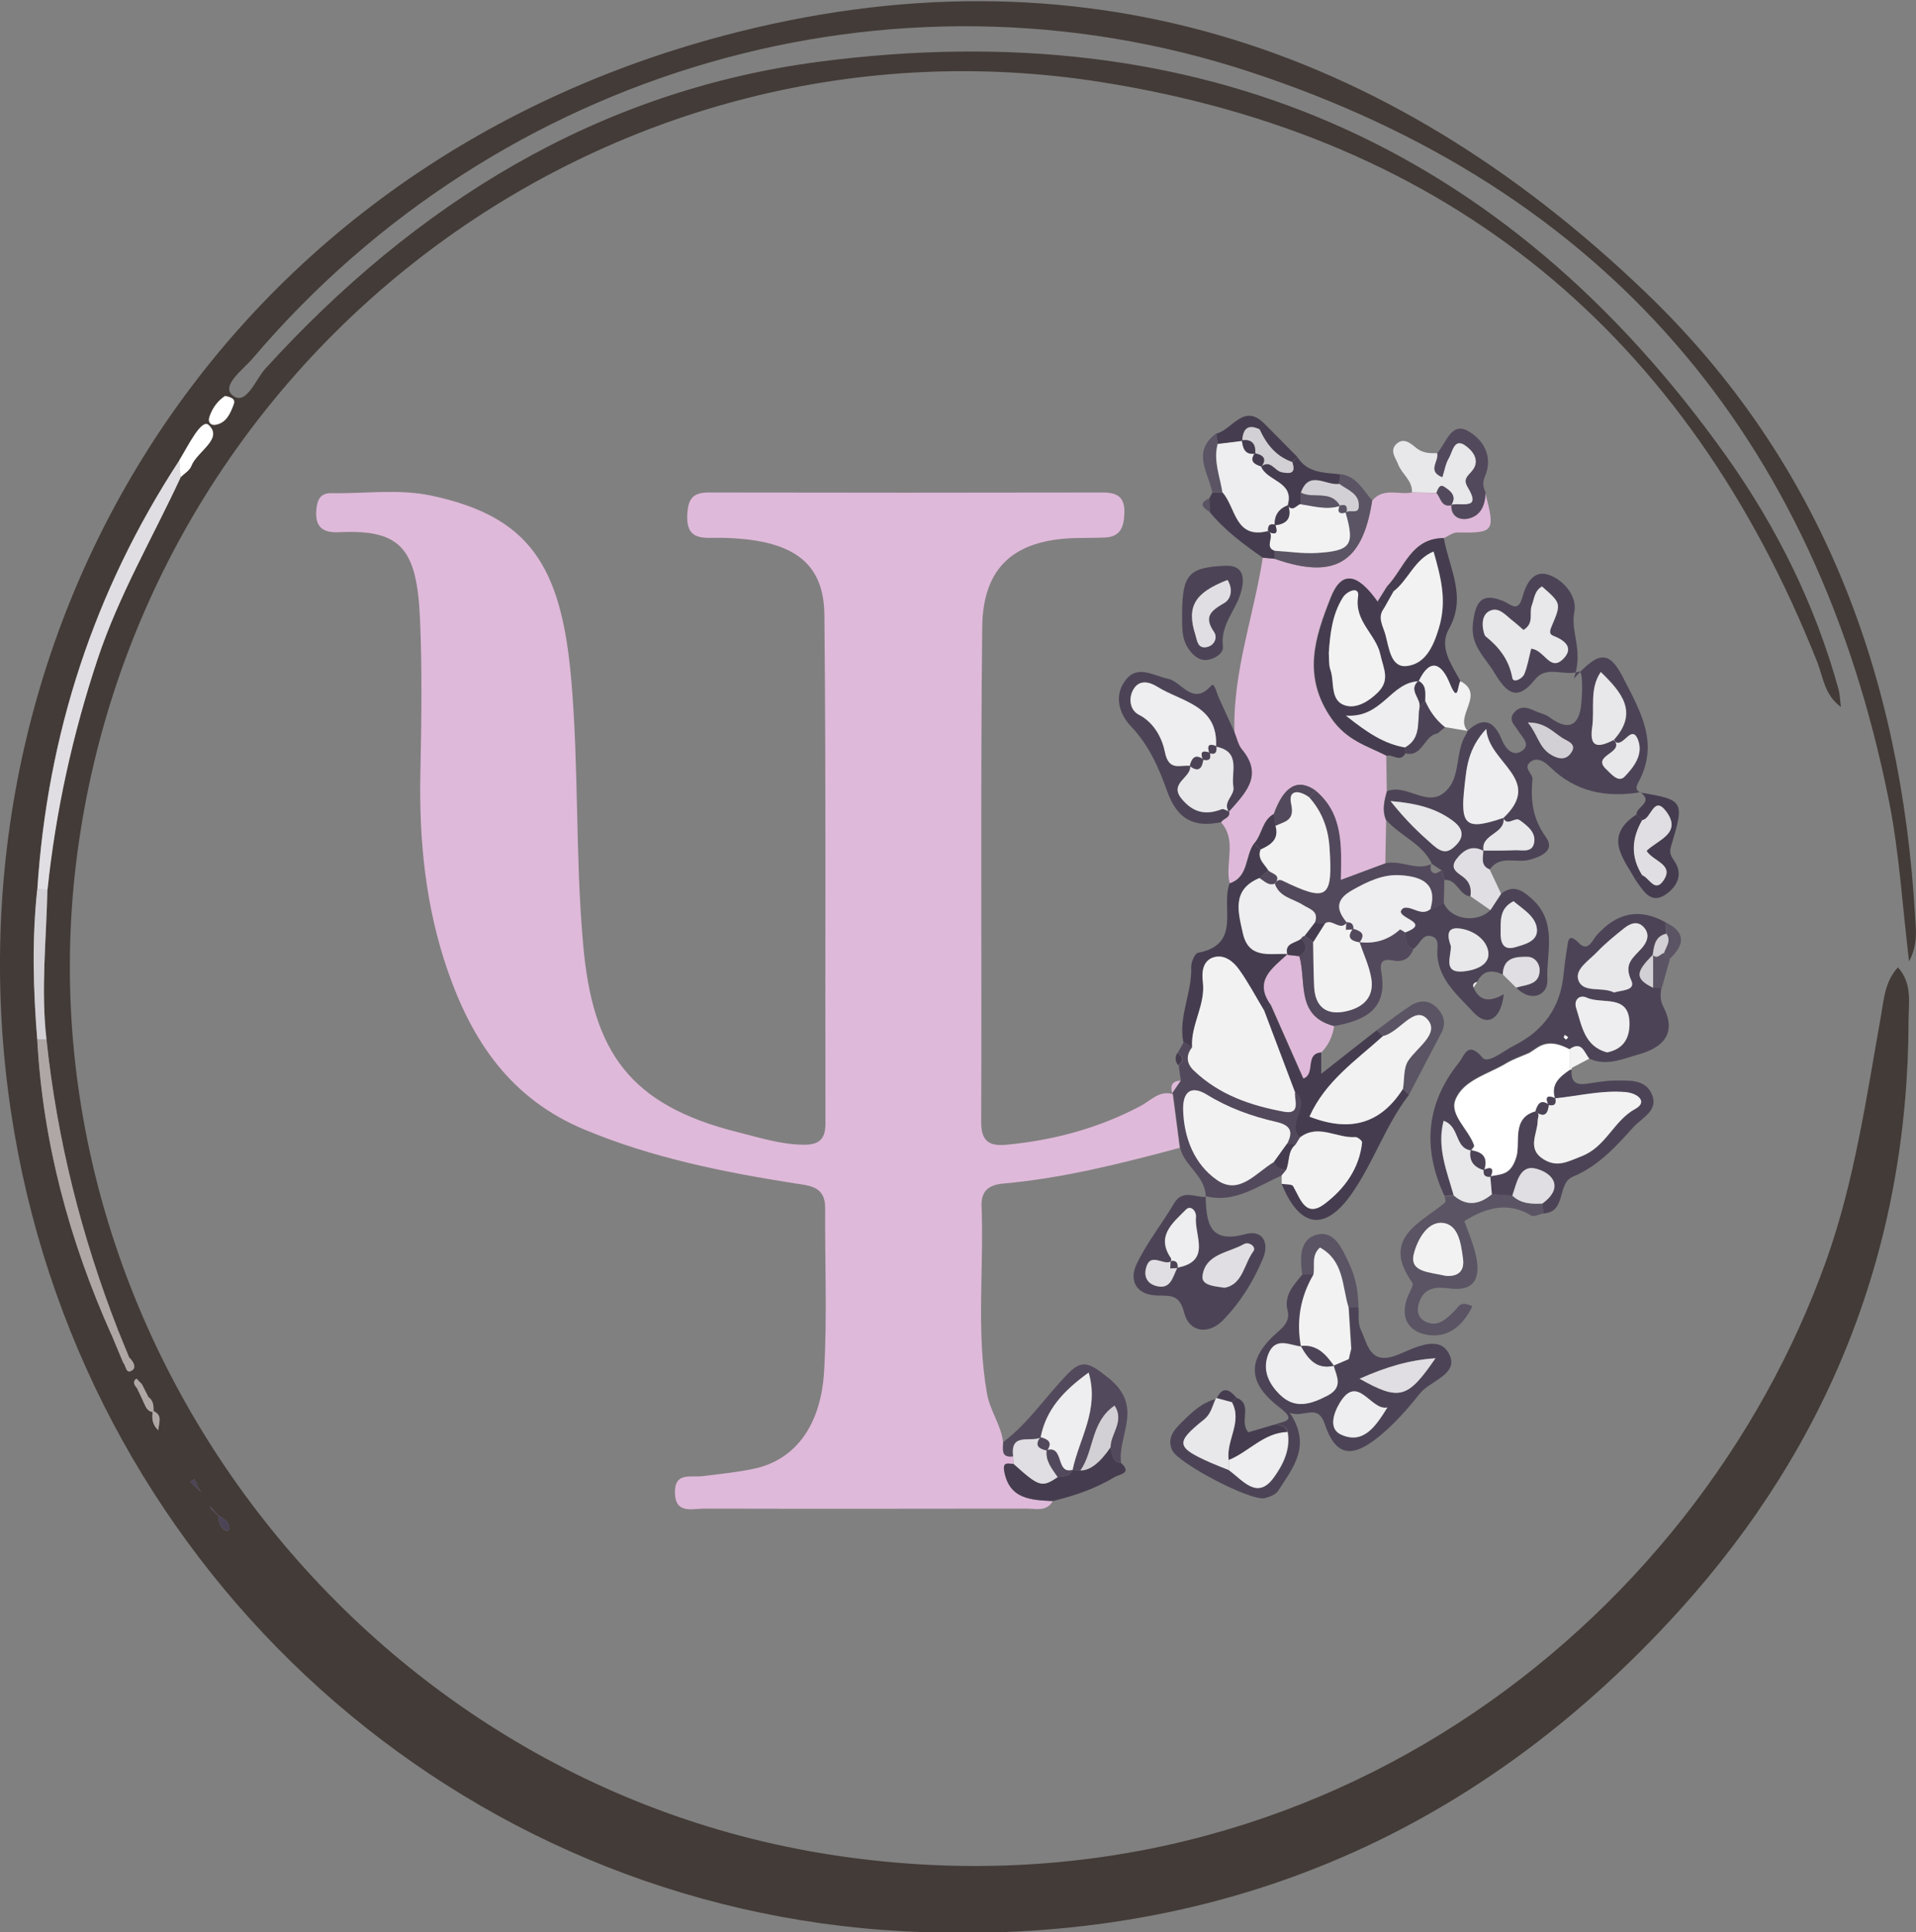 <?xml version="1.0" encoding="UTF-8"?>
<svg id="Camada_1" data-name="Camada 1" xmlns="http://www.w3.org/2000/svg" version="1.1" viewBox="0 0 146.77 148.03">
  <rect x="0" y="0" width="146.77" height="148.03" fill="#808080" stroke="none"/>
  <defs>
    <style>
      .cls-1 {
        fill: #d3d0d5;
      }

      .cls-1, .cls-2, .cls-3, .cls-4, .cls-5, .cls-6, .cls-7, .cls-8, .cls-9, .cls-10, .cls-11, .cls-12, .cls-13 {
        stroke-width: 0px;
      }

      .cls-2 {
        fill: #53495c;
      }

      .cls-3 {
        fill: #4c4456;
      }

      .cls-4 {
        fill: #e8e7ea;
      }

      .cls-5 {
        fill: #eeedef;
      }

      .cls-6 {
        fill: #453d4f;
      }

      .cls-7 {
        fill: #e0dee2;
      }

      .cls-8 {
        fill: #5b5464;
      }

      .cls-9 {
        fill: #f3f2f3;
      }

      .cls-10 {
        fill: #aea7a5;
      }

      .cls-11 {
        fill: #dfb9d9;
      }

      .cls-12 {
        fill: #fff;
      }

      .cls-13 {
        fill: #433b37;
      }
    </style>
  </defs>
  <path class="cls-13" d="M145.39,74.11c1.12,1.25.81,2.72.81,4.06-.04,17.29-5.99,32.41-17.52,45.16-15.85,17.52-35.81,25.85-59.4,24.62-34.23-1.78-62.37-27.31-68.18-61.18C-5.13,50.48,15.34,13.36,55.48,2.72c26.96-7.14,50.65.54,70.59,19.69,13.5,12.96,19.55,29.34,20.63,47.75.06,1.05.24,2.16-.46,3.49-.52-4.3-.75-8.35-1.54-12.29-5.59-27.97-21.78-46.92-48.94-55.85-27.49-9.04-57.62-.16-76.38,21.92-.73.86-2.49,2.12-1.56,2.86,1.03.83,1.75-1.21,2.49-2.03C31.83,15.6,45.76,6.94,62.82,4.72c29-3.77,52.38,6.24,69.43,30.24,3.86,5.44,6.81,11.39,8.59,17.86.1.37.1.76.18,1.34-1.27-.94-1.36-2.27-1.79-3.38-9.94-25.13-28.19-40.27-54.87-44.49C47.18.41,12.24,26.16,6.21,63.41.19,100.52,26.52,136.31,63.61,142.08c36.52,5.68,66.27-17.36,76.3-45.56,2.15-6.05,3.05-12.38,4.17-18.66.23-1.27.28-2.63,1.31-3.76ZM16.21,115.64c.17.16.34.32.51.48.04.49.12.96.66,1.16.04.01.18-.09.18-.14.03-.58-.41-.8-.82-1.04-.16-.17-.32-.34-.47-.52-.08-.07-.17-.14-.25-.21.07.09.13.17.2.26ZM10.85,106.01c-.14-.14-.38-.41-.4-.4-.33.25-.13.5.05.73l.47,1c.19.32.25.75.72.82-.03.45-.08.9.44,1.4.05-.63.34-1.14-.36-1.47.01-.42-.02-.82-.4-1.08-.17-.34-.34-.67-.51-1.01ZM15.22,114.13c.08.07.15.13.23.2-.06-.08-.13-.15-.19-.23-.13-.26-.25-.53-.38-.79-.1.06-.2.13-.3.19.21.21.43.42.64.63ZM9.44,104.39c.22.22.2.93.69.58.35-.24.05-.7-.24-.99-.28-.7-.57-1.39-.85-2.09-2.8-7.18-4.67-14.59-5.48-22.26-.44-3.83,0-7.65.07-11.48.63-6.03,1.92-11.91,3.84-17.67,1.62-4.89,4.22-9.3,6.36-13.92.28-.28.7-.52.83-.86.43-1.14,2.48-2.08,1.33-3.15-.55-.51-1.59,1.62-2.24,2.69-6.54,10-10.12,20.98-10.89,32.89-.41,3.83-.31,7.65,0,11.48.43,7.92,2.46,15.44,5.7,22.66.29.7.59,1.41.88,2.11ZM17.24,30.33c-.54.36-.97.91-1.21,1.62-.14.43.14.65.48.59.83-.15,1.12-.87,1.38-1.55.16-.42-.15-.55-.66-.66Z"/>
  <path class="cls-11" d="M90.38,87.93c-4.46,1.19-8.93,2.33-13.55,2.74-1.11.1-1.68.59-1.64,1.72.19,4.78-.42,9.57.41,14.34.23,1.34,1.08,2.42,1.24,3.74,0,.54-.2,1.23.77,1.09,0,.19.02.39.03.58-.36.01-.84-.21-.72.52.37,2.19,2.05,2.25,3.73,2.33-.48.84-1.31.58-2.02.58-8.24.01-16.48.02-24.71,0-.9,0-2.18.43-2.22-1.2-.04-1.64,1.23-1.17,2.14-1.29,1.31-.17,2.64-.29,3.93-.57,3.1-.66,5.12-3.25,5.36-7.49.24-4.15.05-8.31.08-12.47.01-1.68-1.18-1.72-2.36-1.9-5.49-.87-10.89-1.95-16.09-4.12-5.68-2.37-8.63-6.83-10.49-12.24-1.66-4.82-2.17-9.85-2.07-14.95.08-3.99.15-7.99-.03-11.98-.24-5.4-1.52-6.81-6.18-6.59-1.26.06-1.87-.38-1.76-1.71.07-.77.3-1.3,1.16-1.28,2.57.05,5.17-.35,7.71.2,7.36,1.59,9.88,5.24,10.65,14,.6,6.79.31,13.59.92,20.38.73,8.27,3.59,12.31,11.87,14.38,1.61.4,3.18.91,4.87.95,1.23.04,1.83-.3,1.82-1.65-.03-12.98.05-25.95-.08-38.93-.04-4.13-2.53-5.8-7.86-5.91-1.29-.03-2.79.35-2.64-1.86.08-1.17.46-1.61,1.63-1.61,10.07.02,20.14.02,30.21,0,1.15,0,1.68.39,1.64,1.59-.04,1.04-.29,1.81-1.5,1.86-.75.03-1.5.02-2.25.04-4.67.13-7.09,2.2-7.14,6.83-.14,12.64-.03,25.28-.08,37.93,0,1.54.72,1.84,2,1.71,3.59-.35,7.01-1.27,10.2-2.96.79-.41,1.42-1.21,2.47-.92.18,1.38.36,2.76.54,4.14Z"/>
  <path class="cls-11" d="M94.56,56.08c-.13-4.59,1.48-8.9,2.17-13.35.3.03.6.05.9.08,4.6,1.61,6.75.34,7.48-4.45.85-1.04,2.03-.43,3.05-.63.63.01,1.25.03,1.88.04.33.37.36,1.11,1.13.94h-.01c-.03.88.65,1.15,1.25,1.03.99-.19,1.34-1.03,1.36-2,.78,2.98.69,3.1-2.12,3.05-.36,0-.71.28-1.07.44-2.5,0-3.02,2.32-4.34,3.7-.24.39-.49.78-.73,1.17-1.57-2.23-2.77-2.4-3.59-.32-1.19,3.02-2.21,5.99.06,9.26,1.17,1.68,2.69,2.09,4.21,2.85.01.91.03,1.82.04,2.73-.21.74-.39,1.49-.05,2.24-.02,1.09-.04,2.19-.06,3.28-1.11.41-2.22.82-3.44,1.28.05-2.63.19-5.08-1.93-6.84q-2.03-1.45-3.19,1.79c-.9.49-.89,1.58-1.5,2.25-.72.96-.39,2.55-1.86,3.06-.39-1.54.59-3.28-.67-4.69.16-.3.71-.3.61-.81,0,0-.03.03-.03.03,1.21-1.41,2.7-2.74,1.01-4.78-.3-.36-.39-.88-.58-1.33Z"/>
  <path class="cls-3" d="M106.2,62.85c-.34-.75-.16-1.5.05-2.24,1.49-.6,3.03,1.25,4.4.09,1.32-1.11.76-3.1,1.67-4.47.04-.07.06-.15.09-.23,0,0,.01,0,.01,0,1.23-1.19,2.07-.71,2.62.66.29.72.84,1.28,1.47.91.85-.5.06-1.11-.25-1.64-.24-.4-.73-.76-.3-1.31.45-.57,1-.45,1.57-.18.37.18.82.25,1.14.49,1.41,1.05,2.29.77,2.46-1.01.08-.86.14-2.58-.18-2.47-1.12.39-2.46-.52-3.36.6-1.35,1.69-2.15,1.1-3.11-.5-.73-1.22-1.86-2.09-1.65-3.81.2-1.62.64-2.39,2.33-1.69.56.23,1.12.91,1.45-.28.27-.98.8-2.12,1.98-1.75,1.19.38,2.24,1.67,2.01,2.84-.32,1.61.73,2.92-.04,5.13,1.87-2.08,2.68-2.22,3.77-.09,1.36,2.65,2.78,5.04,1.18,8.02-.16.3-.28.59.13.79,0,0,.02-.02.02-.02-2.62.43-4.97-.01-6.94-1.95-.34-.33-.97-.83-1.53-.34-.51.44.23.89.2,1.28-.15,1.62,0,3.02,1.03,4.45.73,1-.33,1.5-1.32,1.75-.99.24-2.21-.39-2.98.73-.73-.29-.49-.91-.49-1.44.79,0,1.59.02,2.38-.03.54-.03,1.32.22,1.5-.51.2-.82-.46-1.33-1.07-1.78-.4-.3-.94.5-1.28-.17,3.14-2.97-1.14-4.19-1.3-6.83-1.42,1.53-1.51,3.02-1.67,4.44-.34,3,.13,3.34,2.99,2.37.18,1.26-1.79,1.23-1.52,2.54-.91-.51-1.58-.05-2.09.63-.62.82.28,1.1.69,1.5.4.39.46.84.39,1.34-.89-.06-1.02-1.34-2-1.26-.07-.24-.13-.48-.2-.72-.27-.18-.54-.36-.81-.54l.05.03c-.73-1.55-2.4-2.13-3.48-3.33ZM123.64,56.67c.87,1.04-1.76,1.16-.6,2.25.39.37.94,1.06,1.41.58.71-.73,1.46-1.71,1.03-2.83-.52-1.33-1.21.89-1.86.03,1.94-2.13.6-3.68-.98-5.22-.89,1.3-.45,2.83-.66,4.25-.25,1.72.64,1.48,1.68.94ZM117.29,49.69c1.04.09,1.44,1.79,2.45.8.85-.84.17-1.42-.74-1.78-.39-.15-.26-.46-.11-.79.72-1.7.7-1.7-.76-2.99-.58.32-.59.94-.79,1.47-.21.57.22,1.33-.63,1.86-.28-.24-.56-.51-.87-.74-.51-.39-1.01-1.05-1.72-.72-.89.42-.42,1.85-.34,1.92,1.07.86,1.82,1.81,2.08,3.22.08.41.77.07.92-.32.24-.59.34-1.23.52-1.93ZM106.52,61.37c1.22,1.53,2.2,2.44,3.22,3.34.74.65,1.17.68,1.81,0,.75-.77.33-1.4-.28-1.85-1.24-.92-2.69-1.32-4.76-1.5ZM117.04,55.35c.73.87.85,1.87,1.7,2.42.52.33,1.12.52,1.55-.02.6-.76-.25-.97-.65-1.24-.71-.47-1.33-1.18-2.6-1.16Z"/>
  <path class="cls-3" d="M104.06,100.14c.05.58-.06,1.23.18,1.72.55,1.16.69,2.81,2.9,1.9,1.13-.46,3.05-1.54,3.84-.09.87,1.6-1.41,2.07-2.22,3.09-1.02,1.28-2.13,2.54-3.42,3.52-1.93,1.47-3.09,1.11-3.85-1.16-.56-1.68-1.58-.46-2.69-.89,1.7,2.54.23,4.22-.88,5.96-.19.3-.66.49-1.04.58-1.1.24-6.68-2.7-7.1-3.69-.42-.97.22-1.61.79-2.17.75-.74,1.53-1.5,2.63-1.75l-.02-.07c-.3.56-.34,1.18-.95,1.67-2.21,1.77-2.12,2.13.57,3.31.45.2.92.38,1.38.56,1.06.77,2.16,2.29,3.41.56.67-.93,1.32-2.15,1.07-3.5-.16-.46-.56-.53-.97-.58.87-.27,1.61-.31.29-1.32-2.53-1.94-2.43-3.78.01-5.85.49-.42.8-.91.65-1.5-.32-1.26.48-2,1.14-2.83.29,0,.57.01.86.02-1.01,1.72-1.31,3.55-.94,5.51-.91-.11-1.98-.77-2.52.56-.5,1.23.02,2.29.89,3.13,1.15,1.12,2.36.74,3.63.07,1.23-.64.71-1.46.47-2.31.39-.17.78-.33,1.17-.5.06-.26.12-.53.19-.79-.07-1.06-.13-2.12-.2-3.17.25,0,.5,0,.75,0ZM106.28,107.82c-1.28.31-2.27-2.66-3.66-.35-.46.76-.89,1.98.1,2.43,1.71.77,2.65-.61,3.55-2.08ZM104.15,105.62c3.06,1.71,3.68,1.51,5.81-1.57-1.98.14-3.72.64-5.81,1.57Z"/>
  <path class="cls-3" d="M110.66,91.64c-1.7-3.63-1.45-7.07,1.09-10.23.42-.52.68-1.73,1.81-.39.43.51,1.61-.52,2.41-.92q3.44-1.72,3.8-5.43c.07-.66.15-1.32.26-1.98.1-.55.06-1.32.95-.42.66.67,1-.24,1.31-.6,1.53-1.74,3.27-2.16,5.32-1,0,.28.01.57.02.85-.88.21-.94.93-1.04,1.63l.03-.03c-1.37,1.36-1.37,1.85,0,2.53l.64.03c-.07.49-.11.93.15,1.43,1.06,2.03,0,3.13-1.84,3.65-1.24.35-2.51.95-3.85.33-.38-.48-.56-1.38-1.5-.73-.86-.45-1.73-.69-2.61-.04-.16.11-.33.21-.49.32-.59.26-1.22.47-1.77.8-1.38.84-3.3,1.28-3.89,2.81-.44,1.16,1.03,2.26,1.44,3.48.03.09-.15.25-.23.38-1.28-.18-.86-1.85-2.1-2.27-.53,2.04.25,3.86.77,5.71-.23.02-.47.04-.7.06ZM123.64,76.03c.53-.17,1.69-.13,1.32-.92-.61-1.3.17-1.76.8-2.47.4-.46.65-1.02.19-1.57-.49-.58-1.06-.35-1.54.04-.71.57-1.42,1.14-2.05,1.8-.61.64-1.72,1.33-1.46,2.15.34,1.06,1.78.49,2.74.97ZM123.11,80.62c1.21-.24,1.7-1.03,1.72-2.12.04-2.41-2.09-1.53-3.26-2.07-.59-.27-1.01.2-.83.77.43,1.37.63,2.95,2.38,3.42ZM119.78,79.47c.06.05.12.11.18.17.06-.06.11-.12.17-.18-.09-.06-.17-.12-.26-.18-.03.06-.05.12-.09.19Z"/>
  <path class="cls-6" d="M106.26,44.92c1.32-1.38,1.84-3.7,4.34-3.7.4,2.29,1.78,4.48.4,6.94-.82,1.46.21,2.76.88,4.03-.23.28-.14,1.84-.83.14-.59-1.44-1.47-2.02-2.37-.13-2.17.08-2.77,2.82-5.57,2.63,1.72,1.36,2.99,2.17,4.55,2.44,0,.15,0,.3,0,.44-.4.73-.97.06-1.44.18-1.52-.77-3.04-1.17-4.21-2.85-2.27-3.26-1.25-6.23-.06-9.26.82-2.08,2.01-1.91,3.59.32.17.16.34.33.51.49-.55.72-.09,1.35.1,2.06.28,1.04.41,2.51,1.62,2.38,1.37-.15,2.01-1.37,2.47-2.92.63-2.11.14-3.87-.41-5.85-1.46.6-1.92,2.18-3.06,3.05-.17-.13-.33-.25-.5-.38ZM101.79,50.02c.04.46-.01.9.12,1.28.34.96-.08,2.42,1.21,2.76.8.21,1.71-.31,2.41-1,.99-.98.44-1.84.21-2.91-.34-1.58-2.01-2.53-1.71-4.45.13-.83-.85-.43-1.16.07-.82,1.3-.98,2.8-1.08,4.25Z"/>
  <path class="cls-3" d="M92.35,91.64c.07,1.95.22,3.68,3.06,2.9,1.34-.36,1.83.69,1.34,1.86-.73,1.76-1.76,3.41-3.09,4.76-1.07,1.09-2.57.93-2.95-.6-.36-1.45-1.08-1.28-2.11-1.32-1.53-.05-2.14-1.11-1.54-2.39.77-1.63,1.94-3.07,2.86-4.64.65-1.12,1.58-.49,2.41-.52,0,0,.02-.05.02-.05ZM90.19,97.11c2.65-.49,1.29-2.48,1.43-3.89.04-.45-.4-.92-.76-.56-.99,1.01-2.33,2.01-1.15,3.73.04.05,0,.16,0,.24-.59.36-1.6-.79-1.92.54-.17.68.14,1.15.74,1.33,1.18.35,1.3-.7,1.67-1.39ZM93.82,98.65c1.37-.25,1.47-1.83,2.19-2.8.23-.31-.33-.77-.76-.52-1.16.66-2.89.72-3.14,2.39-.11.75.84.81,1.7.94Z"/>
  <path class="cls-3" d="M112.88,75.65q.63,1.51,2.31.51c-.17,1.76-1.17,2.64-2.33,1.38-1.12-1.22-2.64-2.45-2.76-4.4-.03-.54.24-1.29-.53-1.44-.65-.12-.84.71-1.32,1.01-.61-.24-.6-.77-.6-1.29,2.22-.83-1.17-1.13-.13-1.87.67-.18,1.35.66,2.06.09.34-.16.68-.31,1.02-.47.51,1.28,2.55,1.59,3.57.54.27-.42.55-.83.82-1.25.91-.68,1.53-.34,2.33.37,2.03,1.8,1.12,4.17,1.21,6.25.05,1.15-1.23,1.76-2.39.58.75-.25,1.78-.18,1.8-1.33,0-.51-.37-1.01-.91-1.03-.91-.02-1.88.05-1.91,1.35-.81-.37-1.52-.34-1.96.57-.23.05-.39.15-.29.43ZM111.13,72.44c.05.8-.65,2.09.91,1.98.77-.06,2.1-.4,1.96-1.49-.12-.95-1.14-1.66-2.18-1.8-1.05-.14-.94.61-.7,1.31ZM115.94,69.04c-1.11.56-.97,1.53-.99,2.37-.01.65.11,1.43,1.09,1.16.76-.21,1.8-.46,1.69-1.43-.11-.96-1.07-1.5-1.79-2.1Z"/>
  <path class="cls-6" d="M101.21,80.61v1.65c1.53-1.21,2.89-2.27,4.25-3.34.16.15.32.3.48.45-2.05,1.87-4.41,3.46-5.63,6.17,3.06,1.2,5.43.58,7.16-2.13.15.15.31.31.46.46-1.78,2.31-2.7,5.14-4.34,7.51-2.09,3.03-4.04,2.69-5.42-.7.3.06.78.01.88.18.56.97.96,2.47,2.43,1.34,1.5-1.14,2.64-2.69,2.85-4.69.01-.12-.34-.42-.51-.41-1.42.11-2.84-1.05-4.25.03-1.15-1.05.96-2.46-.39-3.49-.78-2.07-1.57-4.15-2.35-6.22.17-.14.34-.28.51-.43.83,1.87,1.65,3.75,2.48,5.61.95-.36.07-1.9,1.37-2Z"/>
  <path class="cls-8" d="M110.66,91.64c.23-.02.47-.04.7-.06,1,.87,1.97.69,2.92-.09.53.03,1.05.06,1.58.1.65.63,1.47.65,2.3.61.02.25.04.5.07.75-.32.07-.73.29-.93.17-1.78-1.09-3.46-.61-5.13.42.25.72.65,1.62.87,2.56.38,1.65.06,2.88-2.04,2.6-.99-.13-1.84-.08-2.26.98-.23.58-.19,1.22.4,1.54,1.01.53,1.68-.21,2.32-.84.27-.27.39-.76,1.33-.31-.75,1.53-1.91,2.49-3.54,2.17-1.53-.3-2.03-1.53-1.35-3.06.13-.3.4-.75.29-.91-2.42-3.4.56-4.54,2.5-6.14.08-.06,0-.32-.02-.48ZM110.7,97.73c.79.09,1.52-.2,1.37-1.3-.15-1.12-.33-2.65-1.59-2.75-1.24-.1-1.98,1.51-2.19,2.43-.31,1.36,1.24,1.33,2.41,1.62Z"/>
  <path class="cls-3" d="M94.56,56.08c.19.45.28.97.58,1.33,1.69,2.04.2,3.38-1.01,4.78-.52-.75.46-1.23.35-1.91-.2-1.13.62-2.7-1.33-3.08.18-3.18-2.64-3.42-4.51-4.59-.6-.38-1.34-.54-1.78.15-.44.7-.32,1.64.38,2,1.22.62,1.81,1.91,1.99,2.84.3,1.54,1.17.97,1.94,1.08.11.92-1.68,1.31-.63,2.55.88,1.04,1.83,1.24,3.04.77.15-.06.39.11.58.17.1.5-.45.51-.61.81-2.12.46-3.39-.23-4.16-2.41-.62-1.74-1.38-3.49-2.74-4.91-.96-1.01-1.35-2.43-.38-3.62.91-1.12,2.1-.27,3.21-.04,1.07.23,1.87,2.13,3.31.52.23-.26.4.53.55.87.4.9.82,1.8,1.23,2.7Z"/>
  <path class="cls-3" d="M118.22,92.95c-.02-.25-.04-.5-.07-.75,1.62-1.18.89-2.29-.44-2.66-1.31-.37-1.53,1.08-1.86,2.05l-1.58-.1c-.04-.46-.08-.92-.12-1.38.89-.19,1.56-.09,2-1.49.33-1.07-.4-2.99,1.48-3.49.38.2.17.46.16.77-.02.98-.84,2.11.43,2.91,1.06.67,1.85.2,2.93-.22,1.89-.73,2.44-2.71,4.12-3.63.95-.52.22-1.19-.74-1.28-1.84-.17-3.62.3-5.42.48-.35-1.1.36-1.66,1.12-2.19h.13s.04-.14.04-.14c-.09.78.1,1.33,1.05,1.2.74-.09,1.48-.25,2.21-.25,1.06,0,2.34-.14,2.86,1.01.58,1.28-.73,1.82-1.42,2.58-1.34,1.5-2.69,2.97-4.61,3.77-1.26.52-.45,2.74-2.29,2.82Z"/>
  <path class="cls-6" d="M94.22,67.66c1.47-.5,1.15-2.1,1.86-3.06.16.16.31.32.47.48-.29.72.3,1.11.6,1.61-.22.19-.44.38-.66.57-2.12.89-1.64,2.56-1.28,4.21.45,2.03,2.06,1.55,3.42,1.61-1.12,1.08-2.65,2.02-1.28,3.91-.17.14-.34.28-.51.43-.64-1.06-1.22-2.17-1.94-3.17-.43-.6-1.12-1.15-1.91-.92-.87.25-.94,1.17-.85,1.87.23,1.78-.94,3.29-.82,5.03l-.68-.42c-.37-1.97.69-3.8.61-5.75-.01-.36.28-1.02.51-1.07,3.4-.63,1.72-3.53,2.44-5.34Z"/>
  <path class="cls-2" d="M90.65,79.81c.23.14.45.28.68.42-.51.62-.42,1.25.12,1.77,1.92,1.85,4.35,2.69,6.9,3.16,1.34.25.79-.88.86-1.51,1.35,1.03-.77,2.44.39,3.49-.11.18-.23.36-.34.54-.22-.02-.43-.03-.65-.05.49-.96.24-1.43-.85-1.68-1.85-.42-3.63-1.06-5.27-2.07-1.25-.77-1.87-.22-1.84,1.14.05,2.18.87,4.18,2.6,5.39,1.71,1.19,2.99-.59,4.36-1.39.15.44.5.58.92.62-.11.14-.23.27-.34.41-1.86.8-3.58,2.14-5.81,1.59,0,0-.02.05-.02.05,0-1.6-1.63-2.34-1.96-3.76-.18-1.38-.36-2.76-.54-4.14,0,0-.05-.05-.05-.05.22-.32.43-.64.65-.96-.06-.39-.12-.77-.17-1.16.43-.36.4-.68-.08-.95.16-.28.31-.57.47-.85Z"/>
  <path class="cls-2" d="M77.62,111.56c-.97.14-.77-.55-.77-1.09,1.98-1.49,3.31-3.58,5.03-5.31,1.07-1.07,1.65-.7,3.03.4,2.76,2.2.68,4.38.97,6.51-.72-.1-.72-.68-.81-1.21,0-1.03,1.09-1.97.31-3.19-1.83,1.25-1.56,3.45-2.61,4.96-.2,0-.4-.02-.6-.03.49-2.38,2.06-4.6,1.23-7.46-1.91,1.38-3.27,2.82-3.68,4.98-.77.38-2.34-.42-2.1,1.43Z"/>
  <path class="cls-9" d="M98.17,90.05c.11-.14.23-.27.34-.41.29-.64.11-1.45.73-1.96.11-.18.23-.36.34-.54,1.4-1.08,2.83.08,4.25-.03.17-.01.52.28.51.41-.21,2-1.35,3.55-2.85,4.69-1.48,1.13-1.87-.37-2.43-1.34-.1-.17-.58-.13-.88-.18,0-.21,0-.42,0-.64Z"/>
  <path class="cls-11" d="M97.36,77c-1.37-1.89.15-2.84,1.28-3.91,0,0,0,.06,0,.06.3.03.6.07.9.1.56,1.95-.29,4.59,2.66,5.35-.12.77-.42,1.46-.98,2.02-1.3.09-.42,1.64-1.37,2-.82-1.86-1.65-3.74-2.48-5.61Z"/>
  <path class="cls-3" d="M90.55,47.02c.03-2.99.47-3.56,3.32-3.68,1.54-.07,1.46,1.17,1.16,2.13-.41,1.35-1.56,2.43-1.35,4.06.07.54-.69.98-1.26,1.03-.58.05-1.04-.36-1.4-.89-.55-.83-.45-1.74-.47-2.65ZM94.03,44.43c-2.52.98-3.14,2.04-2.46,4.2.14.46.18,1.08.87.94.6-.12.84-.74.56-1.15-.82-1.19-.23-1.64.77-2.22.55-.32.68-1.1.26-1.77Z"/>
  <path class="cls-2" d="M102.19,78.6c-2.95-.76-2.1-3.4-2.66-5.35.6-.39.62-.85.15-1.35.05-.11.14-.18.26-.2.22.16.44.31.65.47.02,1.15.01,2.31.08,3.46.08,1.43.88,2.13,2.3,1.87,1.37-.26,2.33-1.03,2.07-2.57-.16-.94-.59-1.84-.9-2.76q1.79.23,3.11-.96s.27.14.41.22c0,.52-.01,1.05.6,1.29-.27.73-.82,1.01-1.55.86-.8-.16-1.04.11-.9.89.53,2.88-1.31,3.72-3.61,4.13Z"/>
  <path class="cls-4" d="M110.04,37.76c-.63-.01-1.25-.03-1.88-.04.05-.92-.78-1.4-1.06-2.15-.2-.51-.67-1.05-.13-1.56.55-.51,1.06-.07,1.5.29.48.4,1.03.44,1.61.41.19.57-.81,1.38.39,1.84.17-.53.24-1.03.48-1.43.29-.48.41-1.56,1.22-1.04.5.32,1.35,1.14.55,2.04-.34.39-.65.6-.29,1.21,1.13,1.86-.63,1.1-1.28,1.36,0,0,.01,0,.01,0,.45-.72-.09-1.11-.55-1.41-.34-.22-.47.2-.58.47Z"/>
  <path class="cls-6" d="M82.17,112.61c.2,0,.4.02.6.03q1.07.03,2.3-1.77c.1.52.1,1.1.81,1.21.88.78-.17.88-.46,1.05-1.47.9-3.1,1.45-4.77,1.86-1.68-.08-3.36-.14-3.73-2.33-.12-.73.36-.51.72-.52,1.97,1.78,2.17,1.84,3.39,1.01.44-.05.92-.04,1.14-.55,0,0,0,0,0,0Z"/>
  <path class="cls-6" d="M125.35,62.41c-.03-.6,1.36-.94.31-1.72,0,0-.02.02-.02.02,3.36.57,3.42.63,2.36,4.14-.15.51.02.76.24,1.08.75,1.08.19,2-.61,2.57-1.16.83-1.74-.25-2.32-1.05.16-.14.32-.27.48-.41.54.2.96,1.35,1.6.46.93-1.27-.74-1.49-1.26-2.32.85-.84,2.75-1.34,1.51-3.01-.98-1.31-1.15.6-1.84.65-.15-.14-.3-.28-.46-.42Z"/>
  <path class="cls-2" d="M111.17,38.69c.64-.26,2.41.5,1.28-1.36-.37-.6-.05-.82.29-1.21.79-.9-.05-1.72-.55-2.04-.81-.52-.93.56-1.22,1.04-.24.4-.31.9-.48,1.43-1.2-.47-.19-1.28-.39-1.84.67-.75,1.05-2.38,2.3-1.72,1.18.62,2.04,1.96,1.33,3.56-.19.43-.1.8.07,1.18-.02.97-.37,1.81-1.36,2-.6.12-1.28-.15-1.25-1.04Z"/>
  <path class="cls-8" d="M105.46,78.92c.85-.62,1.68-1.28,2.56-1.86.67-.44,1.41-.49,2.03.12.57.57.75,1.23.33,2.01-.83,1.55-1.63,3.12-2.45,4.68-.15-.15-.31-.31-.46-.46.11-.72.03-1.57.39-2.13.68-1.06,2.51-2.13,1.44-3.24-.98-1.02-2.11,1.06-3.36,1.33-.16-.15-.32-.3-.48-.45Z"/>
  <path class="cls-8" d="M105.11,38.35c-.74,4.79-2.88,6.07-7.48,4.45.01-.2.02-.4.03-.6,1.07.06,2.14.24,3.2.17,2.65-.16,2.94-.61,2.22-3.1.28-.29.95.14,1-.42.1-1.03-.85-1.3-1.49-1.78.02-.25.03-.5.05-.75,1.27.13,1.76,1.22,2.48,2.02Z"/>
  <path class="cls-9" d="M108.67,52.19c.9-1.89,1.78-1.31,2.37.13.69,1.69.6.14.83-.14,1.94,1.02-.48,2.66.55,3.81,0,0-.01,0-.01,0-.58-.1-1.15-.19-1.73-.29-.69-.54-1.18-1.23-1.52-2.03,0-.56.14-1.17-.51-1.51l.02.03Z"/>
  <path class="cls-8" d="M100.61,97.64c-.29,0-.57-.01-.86-.02-.18-1.28-.21-2.78,1.24-3.06,1.28-.25,1.85,1.17,2.35,2.22.51,1.06.71,2.19.72,3.37-.25,0-.5,0-.75,0-.5-1.62-.34-3.56-2.19-4.58-.69.63-.37,1.41-.5,2.07Z"/>
  <path class="cls-6" d="M97.66,42.2c-.01.2-.02.4-.03.6-.3-.03-.6-.05-.9-.08-1.48-1.03-2.92-2.1-4.07-3.5,0-.35-.01-.7-.02-1.05.07-.15.15-.29.23-.43.26,0,.51-.02.77-.02,1.04,1.15.95,3.64,3.52,2.96.58.37-.37,1.24.5,1.52Z"/>
  <path class="cls-7" d="M114.99,68.47c-.27.42-.55.83-.82,1.25-.51-.35-1.02-.71-1.53-1.06.07-.51,0-.95-.39-1.34-.41-.4-1.31-.68-.69-1.5.51-.67,1.18-1.14,2.09-.63l-.03-.03c0,.53-.24,1.15.49,1.44.29.62.59,1.25.88,1.87Z"/>
  <path class="cls-6" d="M97.66,109.12c.41.05.81.11.97.58-1.82.06-2.96,1.53-4.51,2.15-.22-1.49,1.07-2.9.25-4.43.11-.12.22-.23.34-.35,1.31.51.16,1.84.92,2.65.66-.2,1.35-.4,2.04-.6Z"/>
  <path class="cls-6" d="M102.64,36.32c-.02.25-.03.5-.05.75-.99.17-2.32-1.11-2.94.68,0,.29,0,.58,0,.87-.33.08-.61.65-1.01.11.56-1.83-1.58-1.84-2.03-2.99.71-.56,1.03.33,1.56.43.7.14,1.11.08.82-.77.13-.13.26-.25.4-.38.77,1.23,2.05,1.18,3.25,1.31Z"/>
  <path class="cls-6" d="M125.31,67.45c-.96-1.69-2.5-3.38.04-5.05.15.14.3.28.46.42-.83,1.4-.9,2.81-.01,4.22-.16.14-.32.27-.48.41Z"/>
  <path class="cls-7" d="M115.12,74.65c.03-1.3.99-1.37,1.91-1.35.54.01.92.52.91,1.03-.02,1.15-1.05,1.08-1.8,1.33l-1.02-1.01Z"/>
  <path class="cls-8" d="M93.64,37.72c-.26,0-.51.02-.77.02-.31-1.54-1.6-3.13.29-4.53.04.26.08.53.11.79-.34,1.28.17,2.48.36,3.71Z"/>
  <path class="cls-6" d="M93.28,34.01c-.04-.26-.08-.53-.11-.79,1.23-.3,2.11-2.4,3.72-.73-.13.14-.26.27-.39.41-.95-.46-1.3-.02-1.35.89-.62.08-1.24.15-1.87.23Z"/>
  <path class="cls-6" d="M96.89,32.49l2.5,2.52c-.13.13-.26.25-.4.38-1.24-.43-1.97-1.36-2.5-2.5.13-.14.26-.27.39-.41Z"/>
  <path class="cls-8" d="M127.65,71.53l-.02-.85c1.56.77,1.38,1.73.28,2.77-.15-.15-.3-.3-.45-.45.16-.48.58-.92.18-1.47Z"/>
  <path class="cls-8" d="M127.28,75.7c-.21-.01-.43-.02-.64-.03,0-.84,0-1.69,0-2.53,0,0-.03.03-.03.03.36.34.57-.1.86-.16.15.15.3.3.45.45-.21.75-.42,1.5-.63,2.25Z"/>
  <path class="cls-9" d="M120.41,81.81l-.04.13s-.13.01-.13.01c0-.53,0-1.05,0-1.58.94-.65,1.11.25,1.5.73-.44.23-.88.47-1.33.7Z"/>
  <path class="cls-6" d="M90.18,80.66c.48.28.51.6.08.95-.26-.3-.25-.62-.08-.95Z"/>
  <path class="cls-6" d="M93.18,107.16c.46-.98.98-.75,1.53-.09-.11.12-.22.23-.34.35-.41-.11-.81-.22-1.22-.33l.02.07Z"/>
  <path class="cls-11" d="M90.44,82.78c-.22.32-.43.64-.65.96-.16-.58,0-.93.65-.96Z"/>
  <path class="cls-8" d="M92.65,38.17c0,.35.01.7.02,1.05-.55-.34-.88-.68-.02-1.05Z"/>
  <path class="cls-5" d="M112.88,75.65c-.1-.27.06-.38.29-.43-.1.14-.19.28-.29.43Z"/>
  <path class="cls-7" d="M2.86,68.14c.77-11.91,4.35-22.89,10.89-32.89.03.44.06.88.09,1.32-2.15,4.63-4.74,9.04-6.36,13.92-1.91,5.76-3.21,11.64-3.84,17.67-.26,0-.52-.01-.78-.02Z"/>
  <path class="cls-10" d="M3.56,79.64c.81,7.67,2.68,15.08,5.48,22.26-.16.13-.32.26-.49.39-3.23-7.22-5.27-14.74-5.7-22.66.24,0,.47.01.71.02Z"/>
  <path class="cls-1" d="M3.56,79.64c-.24,0-.47-.01-.71-.02-.31-3.83-.41-7.65,0-11.48.26,0,.52.01.78.02-.08,3.82-.51,7.65-.07,11.48Z"/>
  <path class="cls-12" d="M13.83,36.57c-.03-.44-.06-.88-.09-1.32.66-1.07,1.69-3.21,2.24-2.69,1.15,1.07-.9,2.02-1.33,3.15-.13.34-.55.58-.83.86Z"/>
  <path class="cls-12" d="M17.24,30.33c.51.11.82.24.66.66-.26.68-.55,1.4-1.38,1.55-.34.06-.62-.16-.48-.59.23-.71.66-1.27,1.21-1.62Z"/>
  <path class="cls-10" d="M9.44,104.4c-.29-.7-.59-1.41-.88-2.11.16-.13.32-.26.48-.39.28.7.57,1.39.85,2.09-.15.14-.3.27-.45.41Z"/>
  <path class="cls-3" d="M16.74,116.1c.41.24.86.46.82,1.04,0,.05-.14.15-.18.14-.54-.2-.62-.67-.66-1.16,0,0,.02-.02.02-.02Z"/>
  <path class="cls-10" d="M11.76,108.1c.7.34.41.84.36,1.47-.51-.5-.46-.95-.44-1.4,0,0,.07-.07.07-.07Z"/>
  <path class="cls-3" d="M15.22,114.13c-.21-.21-.43-.42-.64-.63.1-.06.2-.13.3-.19.13.26.25.53.38.79l-.03.03Z"/>
  <path class="cls-10" d="M9.89,103.98c.29.29.59.75.24.99-.5.34-.47-.36-.69-.58.15-.14.3-.27.45-.41Z"/>
  <path class="cls-10" d="M11.35,107.02c.39.27.42.67.4,1.08,0,0-.07.07-.07.07-.47-.07-.54-.5-.72-.82.13-.11.26-.22.39-.33Z"/>
  <path class="cls-10" d="M10.85,106.01c.17.34.34.67.51,1.01-.13.11-.26.22-.39.33-.16-.33-.31-.67-.47-1,.12-.11.24-.22.35-.34Z"/>
  <path class="cls-3" d="M15.25,114.1c.06.08.13.15.19.23-.08-.07-.15-.13-.23-.2,0,0,.03-.03.03-.03Z"/>
  <path class="cls-3" d="M16.21,115.64c-.07-.09-.13-.17-.2-.26.08.07.17.14.25.21l-.05.05Z"/>
  <path class="cls-3" d="M16.27,115.59c.16.17.32.34.47.52,0,0-.02.02-.02.02-.17-.16-.34-.32-.51-.48,0,0,.05-.05.05-.05Z"/>
  <path class="cls-10" d="M10.49,106.35c-.18-.24-.38-.48-.05-.73.02-.02.26.26.4.4-.11.12-.23.23-.35.34Z"/>
  <path class="cls-7" d="M81.03,113.15c-1.22.82-1.42.76-3.39-1.01,0-.19-.02-.39-.03-.58-.24-1.85,1.33-1.05,2.1-1.43l-.02-.03c-.49.67-.08.89.51,1.02l-.02-.02c-.11.84.42,1.43.84,2.06Z"/>
  <path class="cls-2" d="M110.6,69.18c-.34.16-.68.31-1.02.47.59-2.04-.78-2.5-2.28-2.6-1.34-.09-2.54.49-3.72,1.15-1.28.72-1.22,1.49-.4,2.47-.53.71-1.14-.35-1.69.08-.25-.02-.51-.05-.76-.07.34-.89-.41-1.04-.92-1.36-.77-.49-1.84-.59-2.16-1.66.17-.15.27-.35.59-.19,3.46,1.68,3.87,1.37,3.6-2.57-.1-1.45-.58-2.72-1.55-3.81.16-.17.33-.35.49-.52,2.12,1.77,1.98,4.21,1.93,6.84,1.23-.46,2.33-.87,3.44-1.28,1.18-.27,2.35.62,3.53.05,0,0-.05-.03-.05-.03-.06.3-.12.65.26.75.15.04.37-.14.55-.22.07.24.13.48.2.72-.01.59-.02,1.19-.04,1.78Z"/>
  <path class="cls-2" d="M97.59,62.35q1.16-3.23,3.19-1.79c-.16.17-.33.35-.49.52-.75-.56-1.64-.63-1.38.52.29,1.3-.52,1.32-1.2,1.67-.04-.31-.08-.61-.12-.92Z"/>
  <path class="cls-6" d="M97.59,62.35c.04.31.08.61.12.92.3,1.03-.36,1.46-1.15,1.81-.16-.16-.31-.32-.47-.48.61-.68.6-1.77,1.5-2.25Z"/>
  <path class="cls-2" d="M110.04,37.76c.11-.27.24-.69.58-.47.47.3,1.01.69.55,1.41-.78.16-.8-.57-1.13-.94Z"/>
  <path class="cls-6" d="M105.53,46.09c.24-.39.49-.78.73-1.17.17.13.33.25.5.38-.24.43-.48.85-.72,1.28-.17-.16-.34-.33-.51-.49Z"/>
  <path class="cls-4" d="M117.29,49.69c-.18.7-.28,1.34-.52,1.93-.15.38-.85.72-.92.32-.26-1.41-1.01-2.36-2.08-3.22-.08-.07-.54-1.49.34-1.92.7-.34,1.21.32,1.72.72.31.24.6.51.87.74.85-.52.42-1.28.63-1.86.2-.53.21-1.15.79-1.47,1.46,1.28,1.48,1.29.76,2.99-.14.34-.27.64.11.79.91.35,1.59.94.74,1.78-1.01.99-1.41-.71-2.45-.8Z"/>
  <path class="cls-5" d="M115.17,62.65c-2.86.97-3.33.63-2.99-2.37.16-1.42.24-2.91,1.67-4.44.16,2.64,4.44,3.87,1.3,6.83,0,0,.02-.02.02-.02Z"/>
  <path class="cls-4" d="M123.64,56.67c-1.04.53-1.93.78-1.68-.94.21-1.42-.23-2.95.66-4.25,1.58,1.54,2.93,3.09.98,5.22l.03-.03Z"/>
  <path class="cls-4" d="M106.52,61.37c2.07.17,3.51.58,4.76,1.5.61.45,1.03,1.08.28,1.85-.64.67-1.08.64-1.81,0-1.02-.9-2-1.8-3.22-3.34Z"/>
  <path class="cls-4" d="M113.65,65.19c-.27-1.31,1.7-1.29,1.52-2.54,0,0-.02.02-.02.02.34.67.88-.13,1.28.17.61.45,1.27.96,1.07,1.78-.17.73-.95.48-1.5.51-.79.04-1.59.02-2.38.03,0,0,.03.03.03.03Z"/>
  <path class="cls-4" d="M123.61,56.7c.65.86,1.34-1.36,1.86-.03.44,1.12-.32,2.1-1.03,2.83-.47.48-1.02-.21-1.41-.58-1.16-1.09,1.47-1.21.6-2.25,0,0-.03.03-.03.03Z"/>
  <path class="cls-1" d="M117.04,55.35c1.28-.01,1.89.69,2.6,1.16.41.27,1.26.48.65,1.24-.43.54-1.04.35-1.55.02-.86-.55-.97-1.55-1.7-2.42Z"/>
  <path class="cls-9" d="M100.61,97.64c.14-.67-.19-1.44.5-2.07,1.85,1.02,1.69,2.96,2.19,4.58.07,1.06.13,2.12.2,3.18-.06.26-.12.53-.19.79-.39.17-.78.33-1.17.5l.03.02c-.62-.88-1.3-1.65-2.53-1.51l.02.04c-.37-1.95-.06-3.79.94-5.51Z"/>
  <path class="cls-5" d="M102.15,104.61c.24.84.76,1.67-.47,2.31-1.28.66-2.48,1.05-3.63-.07-.87-.85-1.38-1.9-.89-3.13.54-1.33,1.61-.67,2.52-.56,0,0-.02-.04-.02-.04.55,1,1.2,1.82,2.53,1.51l-.03-.02Z"/>
  <path class="cls-4" d="M93.15,107.09c.41.11.81.22,1.22.33.82,1.53-.47,2.93-.25,4.43.01.26.03.52.04.78-.46-.19-.92-.36-1.38-.56-2.69-1.19-2.78-1.54-.57-3.31.61-.49.65-1.11.95-1.67Z"/>
  <path class="cls-5" d="M94.16,112.63c-.01-.26-.03-.52-.04-.78,1.55-.63,2.69-2.1,4.51-2.15.25,1.35-.39,2.57-1.07,3.5-1.25,1.73-2.35.21-3.41-.56Z"/>
  <path class="cls-5" d="M106.28,107.82c-.91,1.47-1.85,2.85-3.55,2.08-.99-.45-.56-1.67-.1-2.43,1.39-2.31,2.38.65,3.66.35Z"/>
  <path class="cls-7" d="M104.15,105.62c2.09-.93,3.83-1.43,5.81-1.57-2.12,3.09-2.75,3.29-5.81,1.57Z"/>
  <path class="cls-8" d="M103.32,104.11c.06-.26.12-.53.19-.79-.06.26-.12.53-.19.79Z"/>
  <path class="cls-12" d="M120.24,80.38c0,.53,0,1.05,0,1.58-.76.53-1.47,1.09-1.12,2.19l.02-.02c-.61-.26-.79-.09-.52.52l.03-.02c-.66-.47-.86,0-1.03.52l.02-.02c-1.88.5-1.15,2.42-1.48,3.49-.43,1.41-1.11,1.31-2,1.49l.03.03c.26-.61.09-.79-.52-.53l.02.03c.32-.95-.1-1.4-1.02-1.52l.03.02c.08-.13.26-.29.23-.38-.41-1.22-1.88-2.33-1.44-3.48.59-1.53,2.5-1.97,3.89-2.81.55-.33,1.18-.54,1.77-.8.16-.11.33-.21.49-.32.88-.65,1.74-.41,2.61.04Z"/>
  <path class="cls-4" d="M123.64,76.03c-.96-.48-2.39.09-2.74-.97-.27-.82.85-1.5,1.46-2.15.62-.65,1.34-1.23,2.05-1.8.48-.38,1.06-.61,1.54-.04.46.54.21,1.11-.19,1.57-.63.71-1.41,1.17-.8,2.47.37.79-.79.74-1.32.92Z"/>
  <path class="cls-4" d="M114.16,90.11c.04.46.08.92.12,1.38-.95.78-1.92.96-2.92.09-.52-1.85-1.3-3.68-.77-5.71,1.25.42.82,2.09,2.1,2.27,0,0-.03-.02-.03-.02-.15.83.26,1.3,1.02,1.52,0,0-.02-.03-.02-.03-.06.41.12.58.52.53l-.03-.03Z"/>
  <path class="cls-5" d="M123.11,80.62c-1.75-.46-1.94-2.05-2.38-3.42-.18-.58.24-1.04.83-.77,1.17.54,3.31-.34,3.26,2.07-.02,1.09-.51,1.88-1.72,2.12Z"/>
  <path class="cls-1" d="M126.63,73.14c0,.84,0,1.69,0,2.53-1.38-.68-1.38-1.17,0-2.53Z"/>
  <path class="cls-1" d="M127.47,73c-.28.06-.5.5-.86.16.1-.7.17-1.43,1.04-1.63.39.55-.03.99-.18,1.47Z"/>
  <path class="cls-9" d="M117.63,80.34c-.16.11-.33.21-.49.32.16-.11.33-.21.49-.32Z"/>
  <path class="cls-12" d="M119.78,79.47c.03-.07.06-.13.09-.19.09.06.17.12.26.18-.06.06-.11.12-.17.18-.06-.06-.12-.11-.18-.17Z"/>
  <path class="cls-9" d="M106.03,46.58l.72-1.28c1.13-.87,1.6-2.45,3.06-3.05.56,1.98,1.04,3.74.41,5.85-.46,1.55-1.1,2.76-2.47,2.92-1.2.13-1.34-1.34-1.62-2.38-.19-.71-.66-1.34-.1-2.06Z"/>
  <path class="cls-9" d="M101.79,50.02c.1-1.46.26-2.95,1.08-4.25.31-.5,1.29-.9,1.16-.07-.3,1.92,1.37,2.87,1.71,4.45.23,1.07.78,1.94-.21,2.91-.7.69-1.61,1.21-2.41,1-1.29-.34-.86-1.8-1.21-2.76-.13-.38-.09-.82-.12-1.28Z"/>
  <path class="cls-5" d="M107.65,57.26c-1.57-.26-2.84-1.07-4.55-2.44,2.8.19,3.41-2.55,5.57-2.63,0,0-.02-.03-.02-.03-.8.71.21,1.34.09,2.01-.19,1.09.16,2.37-1.1,3.08Z"/>
  <path class="cls-3" d="M107.65,57.26c1.26-.71.91-1.99,1.1-3.08.14-.17.28-.34.41-.5.35.8.84,1.49,1.52,2.03l-.02.03c-.18.15-.36.3-.54.45-1.05.14-1.13,1.85-2.47,1.52,0-.15,0-.3,0-.44Z"/>
  <path class="cls-5" d="M89.7,96.63c0-.08.04-.19,0-.24-1.18-1.72.16-2.72,1.15-3.73.35-.36.8.11.76.56-.14,1.41,1.22,3.4-1.43,3.89v.02c.04-.38-.09-.59-.51-.52l.02.02Z"/>
  <path class="cls-7" d="M93.82,98.65c-.86-.13-1.81-.19-1.7-.94.25-1.67,1.98-1.73,3.14-2.39.43-.25.99.21.76.52-.73.98-.82,2.55-2.19,2.8Z"/>
  <path class="cls-7" d="M90.19,97.11c-.37.69-.49,1.74-1.67,1.39-.6-.18-.9-.65-.74-1.33.32-1.32,1.33-.18,1.92-.54,0,0-.02-.02-.02-.02-.01.19-.02.37-.04.56.18-.01.37-.03.55-.04v-.02Z"/>
  <path class="cls-5" d="M103.17,70.67c-.82-.98-.87-1.75.4-2.47,1.18-.67,2.39-1.25,3.72-1.15,1.5.1,2.87.56,2.28,2.6-.72.58-1.39-.27-2.06-.09-1.04.74,2.36,1.04.13,1.87-.14-.08-.37-.26-.41-.22q-1.32,1.19-3.11.96s0,.02,0,.02c.5-.67.04-.87-.5-1.03l.03.04c.03-.38-.15-.56-.53-.53h.04Z"/>
  <path class="cls-4" d="M111.13,72.44c-.25-.7-.36-1.45.7-1.31,1.03.13,2.05.84,2.18,1.8.14,1.09-1.19,1.43-1.96,1.49-1.56.12-.86-1.18-.91-1.97Z"/>
  <path class="cls-4" d="M115.94,69.04c.72.61,1.68,1.15,1.79,2.1.11.97-.94,1.21-1.69,1.43-.98.28-1.1-.51-1.09-1.16.02-.84-.12-1.81.99-2.37Z"/>
  <path class="cls-9" d="M99.2,83.65c-.07.63.48,1.76-.86,1.51-2.55-.47-4.97-1.3-6.9-3.16-.54-.52-.62-1.14-.12-1.77-.12-1.73,1.05-3.25.82-5.03-.09-.71-.02-1.62.85-1.87.79-.23,1.48.32,1.91.92.72,1,1.3,2.11,1.94,3.17.78,2.07,1.57,4.15,2.35,6.22Z"/>
  <path class="cls-9" d="M105.94,79.37c1.25-.27,2.37-2.35,3.36-1.33,1.07,1.11-.76,2.18-1.44,3.24-.36.56-.27,1.41-.39,2.13-1.73,2.72-4.1,3.33-7.16,2.13,1.21-2.71,3.57-4.31,5.63-6.17Z"/>
  <path class="cls-9" d="M110.7,97.73c-1.16-.28-2.72-.26-2.41-1.62.21-.92.95-2.53,2.19-2.43,1.26.1,1.44,1.63,1.59,2.75.15,1.11-.58,1.39-1.37,1.3Z"/>
  <path class="cls-7" d="M115.85,91.59c.34-.97.55-2.42,1.86-2.05,1.32.37,2.06,1.48.44,2.66-.83.04-1.65.02-2.3-.61Z"/>
  <path class="cls-5" d="M91.17,58.67c-.76-.11-1.63.46-1.94-1.08-.18-.93-.76-2.21-1.99-2.84-.7-.36-.83-1.3-.38-2,.44-.69,1.18-.52,1.78-.15,1.86,1.17,4.69,1.41,4.51,4.59l.02-.03c-.6-.26-.71-.02-.53.52l.02-.02c-.56-.21-.75-.05-.52.52l.03-.02c-.65-.44-.89-.06-1.03.51h.03Z"/>
  <path class="cls-4" d="M93.15,57.2c1.95.38,1.13,1.94,1.33,3.08.12.68-.86,1.16-.35,1.91,0,0,.03-.03.03-.03-.2-.06-.43-.23-.58-.17-1.21.47-2.16.27-3.04-.77-1.05-1.24.74-1.63.63-2.55,0,0-.03.01-.03.02.68.5.95.18,1.03-.51,0,0-.03.02-.03.02.45.1.66-.04.52-.52,0,0-.02.02-.02.02.5.15.58-.11.53-.52l-.02.03Z"/>
  <path class="cls-9" d="M119.11,84.14c1.81-.18,3.58-.64,5.42-.48.96.09,1.7.76.74,1.28-1.68.92-2.23,2.9-4.12,3.63-1.07.42-1.87.89-2.93.22-1.27-.8-.45-1.93-.43-2.91,0-.31.22-.56-.16-.77,0,0-.02.02-.02.02.69.52.96.21,1.03-.52l-.03.02c.45.1.63-.07.52-.52l-.02.02Z"/>
  <path class="cls-9" d="M96.56,65.08c.78-.35,1.44-.78,1.15-1.81.68-.34,1.49-.37,1.2-1.67-.26-1.15.63-1.07,1.38-.52.97,1.09,1.45,2.36,1.55,3.81.27,3.94-.14,4.25-3.6,2.57-.31-.15-.42.04-.59.19l.04.02c.48-.67-.24-.72-.52-.98-.29-.5-.88-.9-.6-1.61Z"/>
  <path class="cls-5" d="M97.64,67.66c.33,1.07,1.39,1.17,2.16,1.66.51.33,1.26.47.92,1.36-.26.34-.52.68-.78,1.01-.12.02-.21.09-.26.2-.39.38-1.32.31-1.06,1.25,0,0,0-.06,0-.06-1.36-.06-2.98.42-3.42-1.61-.37-1.65-.85-3.32,1.28-4.21.37.21.67.62,1.19.41l-.04-.02Z"/>
  <path class="cls-2" d="M97.68,67.68c-.52.2-.82-.2-1.19-.41.22-.19.44-.38.66-.57.29.27,1,.31.52.98Z"/>
  <path class="cls-9" d="M97.59,89.01c-1.37.8-2.65,2.58-4.36,1.39-1.73-1.2-2.54-3.21-2.6-5.39-.03-1.36.59-1.91,1.84-1.14,1.64,1.01,3.42,1.65,5.27,2.07,1.1.25,1.35.72.85,1.68-.33.46-.67.92-1,1.39Z"/>
  <path class="cls-6" d="M97.59,89.01c.33-.46.67-.92,1-1.39.22.02.43.03.65.05-.63.51-.45,1.32-.73,1.96-.42-.05-.77-.18-.92-.62Z"/>
  <path class="cls-5" d="M79.71,110.13c.41-2.15,1.76-3.59,3.68-4.98.84,2.86-.74,5.08-1.23,7.46,0,0,0,0,0,0-1.34.39-.63-1.91-1.98-1.51,0,0,.02.02.02.02.46-.65.04-.87-.51-1.02l.02.03Z"/>
  <path class="cls-1" d="M85.07,110.87q-1.23,1.8-2.3,1.77c1.05-1.51.78-3.71,2.61-4.96.78,1.22-.32,2.16-.31,3.19Z"/>
  <path class="cls-6" d="M98.63,73.15c-.27-.94.66-.87,1.06-1.25.46.51.44.96-.15,1.35-.3-.03-.6-.07-.9-.1Z"/>
  <path class="cls-7" d="M94.03,44.43c.42.67.3,1.45-.26,1.77-1,.58-1.59,1.03-.77,2.22.28.41.04,1.03-.56,1.15-.7.14-.73-.49-.87-.94-.69-2.16-.07-3.22,2.46-4.2Z"/>
  <path class="cls-9" d="M101.49,70.75c.54-.43,1.16.63,1.69-.08,0,0-.04,0-.04,0,0,.19-.02.37-.03.56l.56-.03s-.03-.04-.03-.04c-.51.68-.14.92.5,1.03,0,0,0-.02,0-.02.31.92.74,1.82.9,2.76.26,1.53-.7,2.31-2.07,2.57-1.43.27-2.22-.44-2.3-1.87-.06-1.15-.05-2.31-.08-3.46.3-.47.59-.94.89-1.41Z"/>
  <path class="cls-6" d="M101.49,70.75c-.3.47-.59.94-.89,1.41-.22-.16-.44-.31-.65-.47.26-.34.52-.68.78-1.01.25.02.51.05.76.07Z"/>
  <path class="cls-2" d="M80.19,111.09c1.35-.4.64,1.9,1.98,1.51-.22.51-.7.5-1.14.55-.42-.63-.95-1.21-.84-2.06Z"/>
  <path class="cls-7" d="M125.79,67.04c-.89-1.41-.81-2.81.01-4.22.69-.05.87-1.96,1.84-.65,1.24,1.67-.66,2.17-1.51,3.01.52.83,2.18,1.05,1.26,2.32-.64.88-1.07-.27-1.6-.46Z"/>
  <path class="cls-9" d="M98.63,38.72c.4.54.68-.03,1.01-.11.99.15,1.98.45,3,.13h-.02c-.23.56.03.64.51.5l-.06.02c.72,2.49.43,2.94-2.22,3.1-1.06.06-2.13-.11-3.2-.17-.86-.28.08-1.15-.5-1.52,0,0-.02.05-.02.05.67.32.74.02.54-.53l-.03.04c.98-.09,1.32-.61,1.03-1.54l-.05.03Z"/>
  <path class="cls-1" d="M99.65,37.75c.62-1.79,1.95-.51,2.94-.68.64.48,1.59.74,1.49,1.78-.05.57-.72.14-1,.42,0,0,.06-.02.06-.02.09-.43-.02-.66-.51-.51,0,0,.02.01.02.01-.69-1.24-2.05-.52-2.99-1.01Z"/>
  <path class="cls-6" d="M109.16,53.67c-.14.17-.28.34-.41.5.12-.68-.89-1.3-.09-2.01.64.34.5.95.51,1.51Z"/>
  <path class="cls-5" d="M93.28,34.01c.62-.08,1.24-.15,1.87-.23,0,0-.02-.05-.02-.05.08.6.23,1.14,1.02,1.02l-.03-.03c-.44.65,0,.85.51,1.02h-.03c.44,1.14,2.59,1.14,2.03,2.98,0,0,.05-.03.05-.03-.71.27-1.07.77-1.03,1.54l.03-.04c-.48-.12-.58.13-.54.53,0,0,.02-.05.02-.05-2.58.68-2.48-1.82-3.52-2.96-.19-1.23-.71-2.43-.36-3.71Z"/>
  <path class="cls-1" d="M96.49,32.9c.52,1.14,1.26,2.07,2.5,2.5.29.86-.12.92-.82.77-.53-.11-.85-1-1.56-.43,0,0,.03.01.03.01.45-.65.08-.89-.51-1.02,0,0,.03.03.03.03.04-.73-.23-1.13-1.02-1.02,0,0,.02.05.02.05.05-.9.4-1.35,1.35-.89Z"/>
  <path class="cls-8" d="M99.65,37.75c.95.49,2.3-.24,2.99,1.01-1.02.32-2,.02-3-.13,0-.29,0-.58,0-.87Z"/>
  <path class="cls-2" d="M79.7,110.1c.55.15.96.37.51,1.02-.59-.13-1-.35-.51-1.02Z"/>
  <path class="cls-9" d="M110.13,56.18c.18-.15.36-.3.54-.45-.18.15-.36.3-.54.45Z"/>
  <path class="cls-3" d="M102.18,104.62c-1.33.31-1.98-.52-2.53-1.51,1.23-.14,1.91.64,2.53,1.51Z"/>
  <path class="cls-3" d="M113.68,89.64c-.76-.23-1.16-.69-1.02-1.52.92.12,1.34.57,1.02,1.52Z"/>
  <path class="cls-3" d="M118.64,84.62c-.07.72-.34,1.03-1.03.52.17-.51.37-.98,1.03-.52Z"/>
  <path class="cls-3" d="M114.18,90.14c-.4.05-.58-.12-.52-.53.61-.26.79-.08.52.53Z"/>
  <path class="cls-3" d="M119.13,84.13c.11.45-.07.62-.52.52-.27-.61-.09-.79.52-.52Z"/>
  <path class="cls-3" d="M90.2,97.13c-.18.01-.37.03-.55.04.01-.19.02-.37.04-.56.42-.07.55.14.52.52Z"/>
  <path class="cls-2" d="M104.15,72.18c-.64-.11-1.02-.35-.5-1.03.54.16,1.01.36.5,1.03Z"/>
  <path class="cls-2" d="M103.67,71.19l-.56.03c0-.19.02-.37.03-.56.38-.03.56.15.53.53Z"/>
  <path class="cls-3" d="M92.17,58.17c-.09.69-.35,1.01-1.03.51.15-.57.39-.95,1.03-.51Z"/>
  <path class="cls-3" d="M93.17,57.17c.05.41-.03.67-.53.52-.18-.54-.07-.78.53-.52Z"/>
  <path class="cls-3" d="M92.67,57.67c.14.48-.07.63-.52.52-.23-.57-.04-.73.52-.52Z"/>
  <path class="cls-6" d="M97.65,40.24c-.05-.77.32-1.27,1.03-1.54.29.93-.05,1.45-1.03,1.54Z"/>
  <path class="cls-6" d="M97.15,40.73c-.05-.4.06-.65.54-.53.2.56.14.85-.54.53Z"/>
  <path class="cls-8" d="M102.63,38.74c.49-.16.6.08.51.51-.48.14-.74.06-.51-.51Z"/>
  <path class="cls-6" d="M95.13,33.73c.79-.11,1.07.3,1.02,1.02-.8.11-.94-.42-1.02-1.02Z"/>
  <path class="cls-6" d="M96.12,34.72c.59.13.97.37.51,1.02-.51-.17-.95-.38-.51-1.02Z"/>
</svg>